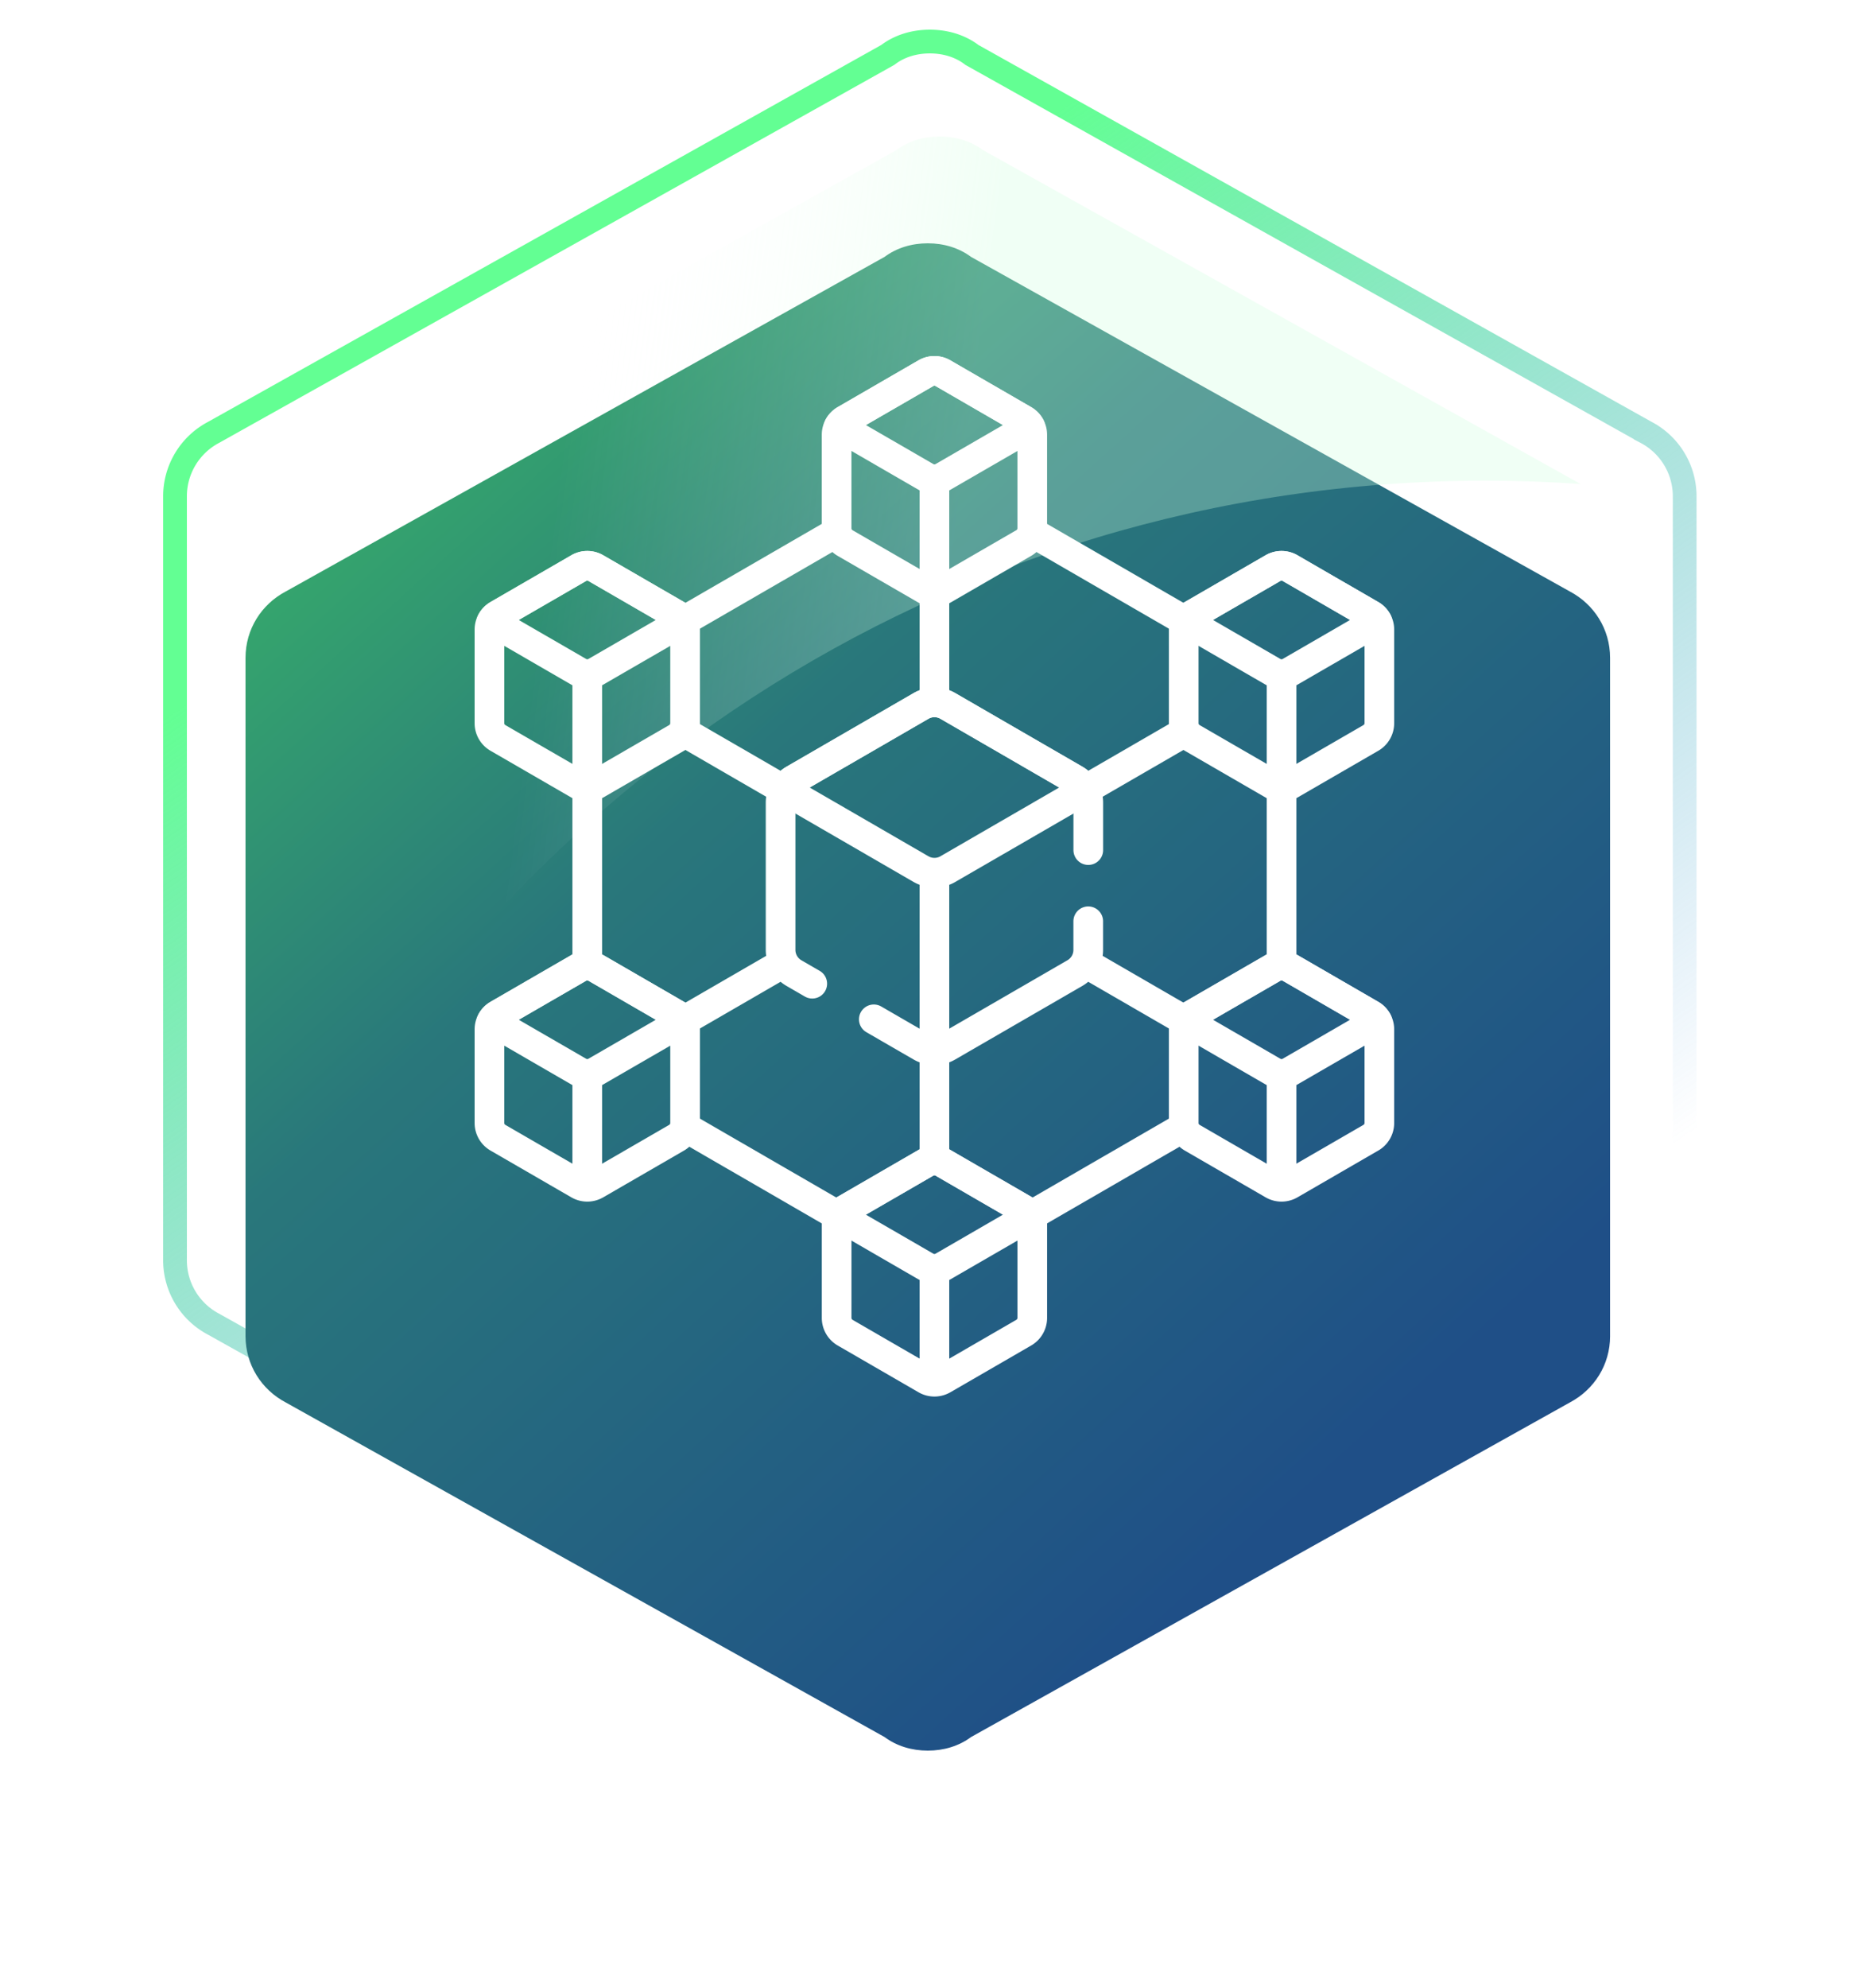 <svg width="125" height="134" fill="none" xmlns="http://www.w3.org/2000/svg"><path d="M110.966 89.266l-.009.005-.008.004-45.374 25.397-.046.026-.042.031c-.763.571-1.739.871-2.795.871-1.057 0-2.032-.3-2.795-.871l-.042-.031-.046-.026-45.374-25.397-.008-.004-.009-.005A4.867 4.867 0 0111.8 84.94V33.46a4.866 4.866 0 012.618-4.326l.009-.005.008-.005L59.809 3.729l.046-.026.042-.031c.763-.57 1.738-.871 2.795-.871 1.056 0 2.032.3 2.795.87l.042.032.046.026 45.374 25.397.008.004.009.005a4.867 4.867 0 012.618 4.326v51.48a4.866 4.866 0 01-2.618 4.326z" stroke="url(#paint0_linear_926_3)" stroke-width="1.6" stroke-linecap="round"/><g filter="url(#filter0_d_926_3)"><path d="M108.555 82.06c0 1.93-1.074 3.607-2.709 4.47l-40.378 22.556c-.818.609-1.84.914-2.913.914-1.074 0-2.096-.305-2.914-.914L19.264 86.53c-1.636-.863-2.71-2.54-2.71-4.47V36.34c0-1.93 1.074-3.607 2.71-4.47L59.64 9.314c.818-.61 1.84-.914 2.914-.914 1.073 0 2.095.305 2.913.914l40.378 22.556c1.635.863 2.709 2.54 2.709 4.47v45.72z" fill="url(#paint1_linear_926_3)"/></g><path opacity=".3" fill-rule="evenodd" clip-rule="evenodd" d="M17.794 84.923c14.44-31.02 45.89-52.523 82.361-52.523 2.154 0 4.291.075 6.407.223L66.269 10.114c-.818-.61-1.84-.914-2.914-.914-1.073 0-2.095.305-2.913.914L20.064 32.67c-1.635.863-2.709 2.54-2.709 4.47v45.72c0 .735.156 1.433.439 2.063z" fill="url(#paint2_linear_926_3)"/><path d="M62.098 58.582c.56.324 1.249.324 1.808 0l9.242-5.349a1.801 1.801 0 00-.674-.691l-8.568-4.958a1.806 1.806 0 00-1.808 0l-8.568 4.958a1.805 1.805 0 00-.675.691l9.243 5.35zm.902.693v11.13m6.023-42.099l-5.447-3.152a1.148 1.148 0 00-1.15 0l-5.447 3.152a1.148 1.148 0 00-.573.994v6.31c0 .409.219.788.573.993l5.447 3.152c.356.206.794.206 1.15 0l5.447-3.152a1.15 1.15 0 00.573-.994V29.3c0-.41-.219-.788-.573-.994z" stroke="#fff" stroke-width="2" stroke-miterlimit="10" stroke-linecap="round" stroke-linejoin="round"/><path d="M62.427 32.147c.355.206.794.206 1.15 0l5.876-3.4c-.1-.18-.245-.334-.43-.44l-5.446-3.153a1.148 1.148 0 00-1.15 0l-5.447 3.152c-.184.107-.33.26-.43.44l5.877 3.4zM63 39.664v-7.077m6.023 48.943l-5.447-3.153a1.148 1.148 0 00-1.15 0L56.98 81.53a1.148 1.148 0 00-.573.994v6.309c0 .41.219.788.573.994l5.447 3.152c.356.206.794.206 1.15 0l5.447-3.152a1.15 1.15 0 00.573-.994v-6.31c0-.409-.219-.788-.573-.993z" stroke="#fff" stroke-width="2" stroke-miterlimit="10" stroke-linecap="round" stroke-linejoin="round"/><path d="M62.427 85.37c.355.205.794.205 1.15 0l5.876-3.4a1.15 1.15 0 00-.43-.44l-5.446-3.153a1.148 1.148 0 00-1.15 0L56.98 81.53c-.184.107-.33.26-.43.44l5.877 3.4zm.573.44v7.076m29.425-24.494l-5.447-3.152a1.148 1.148 0 00-1.15 0l-5.447 3.152a1.148 1.148 0 00-.572.993v6.31c0 .41.218.788.573.993l5.446 3.152c.356.206.795.206 1.15 0l5.447-3.152c.355-.205.573-.584.573-.993v-6.31c0-.41-.218-.788-.573-.993z" stroke="#fff" stroke-width="2" stroke-miterlimit="10" stroke-linecap="round" stroke-linejoin="round"/><path d="M85.829 72.232c.356.206.794.206 1.15 0l5.876-3.4c-.1-.18-.245-.334-.43-.44L86.98 65.24a1.148 1.148 0 00-1.15 0l-5.447 3.152a1.14 1.14 0 00-.429.44l5.876 3.4zm.577.44v7.077m6.019-38.305l-5.447-3.152a1.148 1.148 0 00-1.15 0l-5.447 3.152a1.148 1.148 0 00-.572.993v6.31c0 .41.218.788.573.993l5.446 3.152c.356.206.795.206 1.15 0l5.447-3.152c.355-.205.573-.584.573-.993v-6.31c0-.41-.218-.788-.573-.993z" stroke="#fff" stroke-width="2" stroke-miterlimit="10" stroke-linecap="round" stroke-linejoin="round"/><path d="M85.829 45.284c.356.206.794.206 1.15 0l5.876-3.4c-.1-.18-.245-.334-.43-.44l-5.446-3.152a1.148 1.148 0 00-1.15 0l-5.447 3.152a1.14 1.14 0 00-.429.44l5.876 3.4zm.577.44v7.077M45.617 68.392L40.17 65.24a1.148 1.148 0 00-1.15 0l-5.447 3.152a1.148 1.148 0 00-.573.993v6.31c0 .41.218.788.573.993l5.447 3.152c.355.206.794.206 1.15 0l5.447-3.152c.354-.205.573-.584.573-.993v-6.31c0-.41-.219-.788-.573-.993z" stroke="#fff" stroke-width="2" stroke-miterlimit="10" stroke-linecap="round" stroke-linejoin="round"/><path d="M39.02 72.232c.356.206.795.206 1.15 0l5.877-3.4a1.15 1.15 0 00-.43-.44L40.17 65.24a1.148 1.148 0 00-1.15 0l-5.446 3.152a1.15 1.15 0 00-.43.44l5.877 3.4zm.574.44v7.077m6.023-38.305l-5.447-3.152a1.148 1.148 0 00-1.15 0l-5.447 3.152a1.148 1.148 0 00-.573.993v6.31c0 .41.218.788.573.993l5.447 3.152c.355.206.794.206 1.15 0l5.447-3.152c.354-.205.573-.584.573-.993v-6.31c0-.41-.219-.788-.573-.993z" stroke="#fff" stroke-width="2" stroke-miterlimit="10" stroke-linecap="round" stroke-linejoin="round"/><path d="M39.02 45.284c.356.206.795.206 1.15 0l5.877-3.4a1.15 1.15 0 00-.43-.44l-5.447-3.152a1.148 1.148 0 00-1.15 0l-5.446 3.152a1.15 1.15 0 00-.43.44l5.877 3.4zm.574.44v7.077m0 .642V64.84m46.812-11.397V64.84m-39.988 3.777l6.102-3.532m27.063 3.532l-6.102-3.532m-27.063-15.57l6.102 3.532m27.063-3.532l-6.102 3.532M63 40.18v6.876m0 23.945v6.832m6.852 3.905l9.551-5.527M56.15 81.738l-9.552-5.527M79.812 41.8l-9.996-5.784M46.191 41.8l9.996-5.784m2.727 32.692l3.18 1.84c.56.324 1.25.324 1.809 0l8.567-4.957c.558-.323.901-.919.901-1.563v-1.93m.003-4.798v-3.196c0-.644-.343-1.24-.9-1.562l-8.568-4.959a1.806 1.806 0 00-1.809 0l-8.567 4.959a1.805 1.805 0 00-.901 1.562v9.924c0 .644.343 1.24.901 1.563l1.234.714" stroke="#fff" stroke-width="2" stroke-miterlimit="10" stroke-linecap="round" stroke-linejoin="round"/><defs><linearGradient id="paint0_linear_926_3" x1="71.669" y1="7.2" x2="117.226" y2="74.255" gradientUnits="userSpaceOnUse"><stop stop-color="#63FF93"/><stop offset="1" stop-color="#4492DC" stop-opacity="0"/></linearGradient><linearGradient id="paint1_linear_926_3" x1="32.674" y1="-4.989" x2="106.354" y2="76.667" gradientUnits="userSpaceOnUse"><stop stop-color="#3CC065"/><stop offset=".434" stop-color="#29777B"/><stop offset="1" stop-color="#1F4F87"/></linearGradient><linearGradient id="paint2_linear_926_3" x1="62.156" y1="52.8" x2="35.426" y2="49.345" gradientUnits="userSpaceOnUse"><stop stop-color="#D0FFDF"/><stop offset="1" stop-color="#fff" stop-opacity="0"/></linearGradient><filter id="filter0_d_926_3" x=".555" y=".4" width="124" height="133.6" filterUnits="userSpaceOnUse" color-interpolation-filters="sRGB"><feFlood flood-opacity="0" result="BackgroundImageFix"/><feColorMatrix in="SourceAlpha" values="0 0 0 0 0 0 0 0 0 0 0 0 0 0 0 0 0 0 127 0" result="hardAlpha"/><feOffset dy="8"/><feGaussianBlur stdDeviation="8"/><feComposite in2="hardAlpha" operator="out"/><feColorMatrix values="0 0 0 0 0 0 0 0 0 0 0 0 0 0 0 0 0 0 0.15 0"/><feBlend in2="BackgroundImageFix" result="effect1_dropShadow_926_3"/><feBlend in="SourceGraphic" in2="effect1_dropShadow_926_3" result="shape"/></filter></defs></svg>